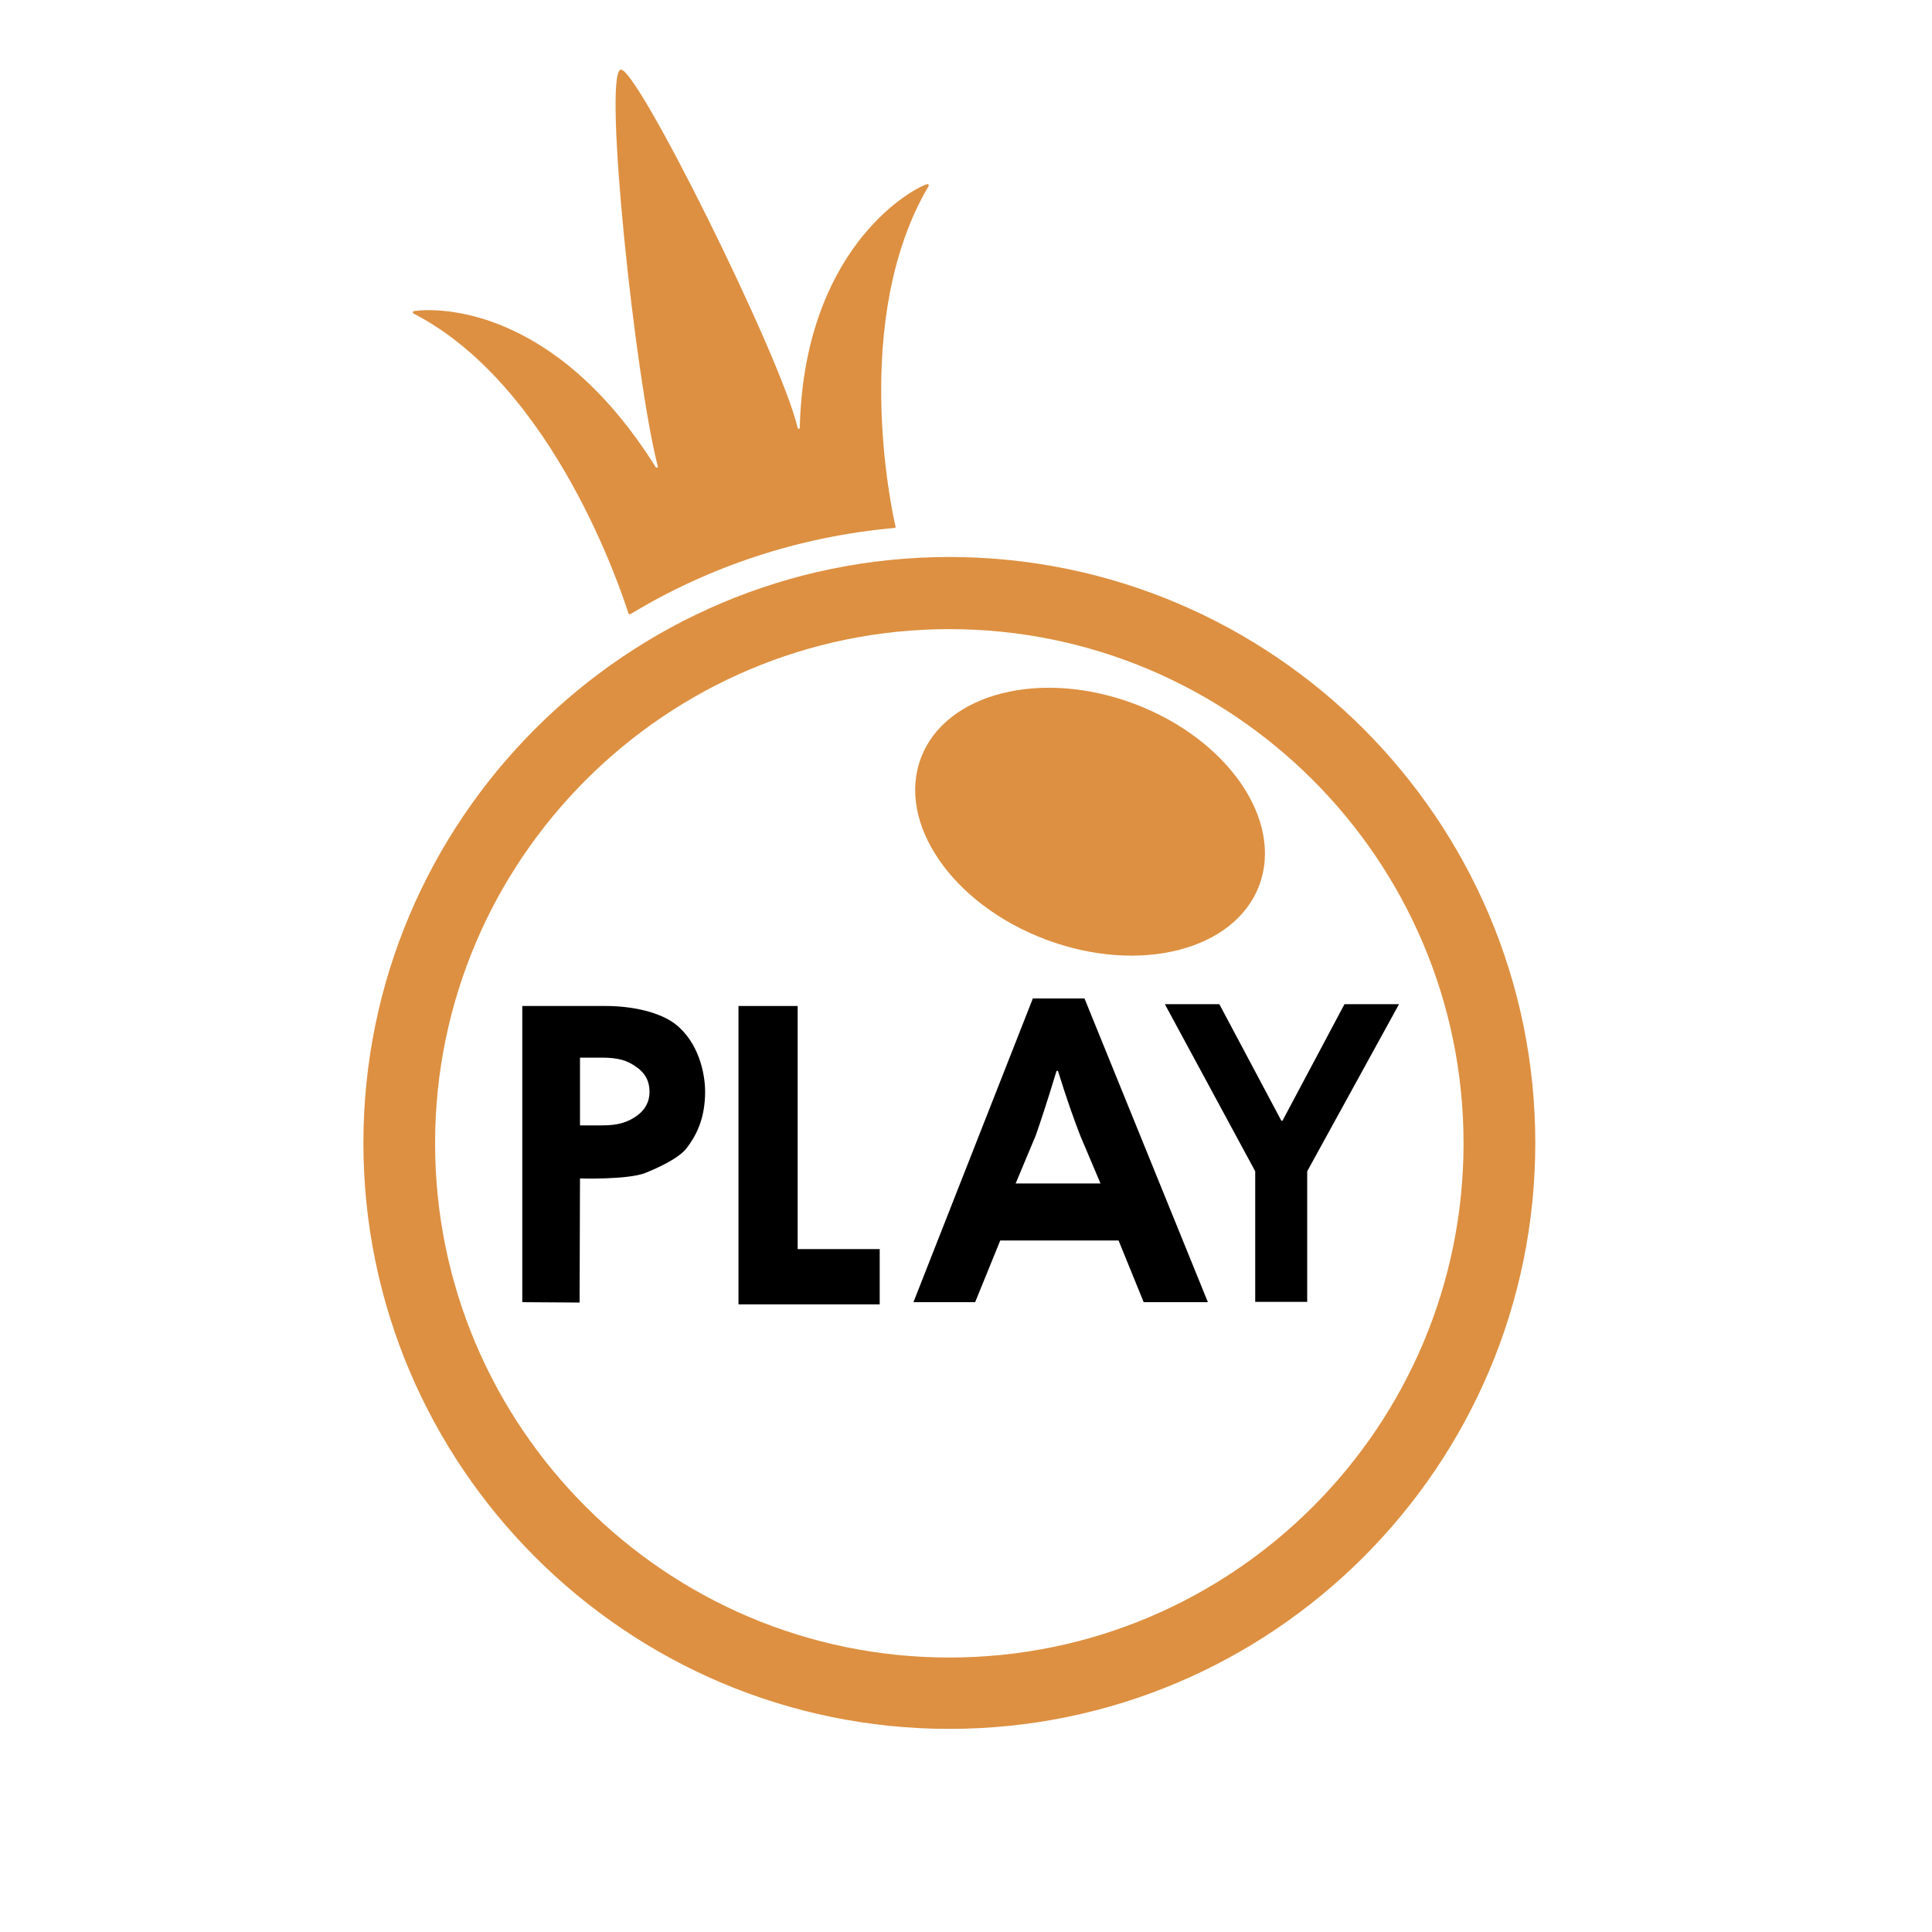 <svg width="30" height="30" viewBox="0 0 30 30" fill="none" xmlns="http://www.w3.org/2000/svg">
<path d="M14.741 26.846C9.724 26.846 5.643 22.765 5.643 17.748C5.643 12.731 9.724 8.649 14.741 8.649C19.758 8.649 23.84 12.731 23.84 17.748C23.84 22.765 19.758 26.846 14.741 26.846ZM14.741 9.769C10.342 9.769 6.756 13.349 6.756 17.753C6.756 22.158 10.337 25.738 14.741 25.738C19.146 25.738 22.726 22.158 22.726 17.753C22.726 13.349 19.14 9.769 14.741 9.769Z" fill="#DD9041"/>
<path d="M12.419 6.639C12.419 6.662 12.391 6.667 12.386 6.645C12.135 5.554 9.869 0.993 9.635 1.082C9.368 1.177 9.858 5.86 10.214 7.241C10.22 7.263 10.192 7.269 10.181 7.252C8.599 4.73 6.779 4.78 6.428 4.83C6.406 4.835 6.406 4.863 6.422 4.869C8.605 5.993 9.657 9.206 9.758 9.524C9.763 9.535 9.774 9.54 9.791 9.535C11.005 8.8 12.397 8.332 13.889 8.198C13.9 8.198 13.912 8.187 13.906 8.176C13.839 7.892 13.21 4.941 14.418 2.892C14.429 2.875 14.413 2.853 14.396 2.859C14.084 2.964 12.486 3.917 12.419 6.639Z" fill="#DD9041"/>
<path d="M19.553 13.749C19.933 12.739 19.066 11.477 17.616 10.93C16.165 10.384 14.681 10.76 14.3 11.77C13.92 12.78 14.787 14.042 16.237 14.588C17.688 15.135 19.172 14.759 19.553 13.749Z" fill="#DD9041"/>
<path d="M8.11 20.22V15.621H9.407C9.847 15.621 10.253 15.727 10.476 15.894C10.849 16.178 10.949 16.668 10.949 16.952C10.949 17.38 10.805 17.642 10.66 17.831C10.537 17.987 10.225 18.132 10.014 18.216C9.735 18.321 9.006 18.299 9.006 18.299L9 20.226L8.11 20.22ZM9.346 16.423H9.006V17.475H9.346C9.596 17.475 9.735 17.43 9.875 17.336C10.014 17.241 10.086 17.113 10.086 16.952C10.086 16.79 10.019 16.662 9.88 16.567C9.741 16.467 9.602 16.423 9.346 16.423Z" fill="black"/>
<path d="M16.038 15.504H16.84L18.756 20.22H17.759L17.369 19.262H15.532L15.142 20.22H14.184L16.038 15.504ZM17.091 18.383L16.773 17.631C16.673 17.375 16.556 17.041 16.428 16.629H16.406C16.256 17.124 16.144 17.458 16.083 17.631L15.771 18.377H17.091V18.383Z" fill="black"/>
<path d="M11.467 20.254V15.621H12.386V19.396H13.66V20.254H11.467Z" fill="black"/>
<path d="M19.491 20.215V18.188L18.088 15.593H18.934L19.897 17.403H19.914L20.877 15.593H21.724L20.298 18.188V20.215H19.491Z" fill="black"/>
</svg>
